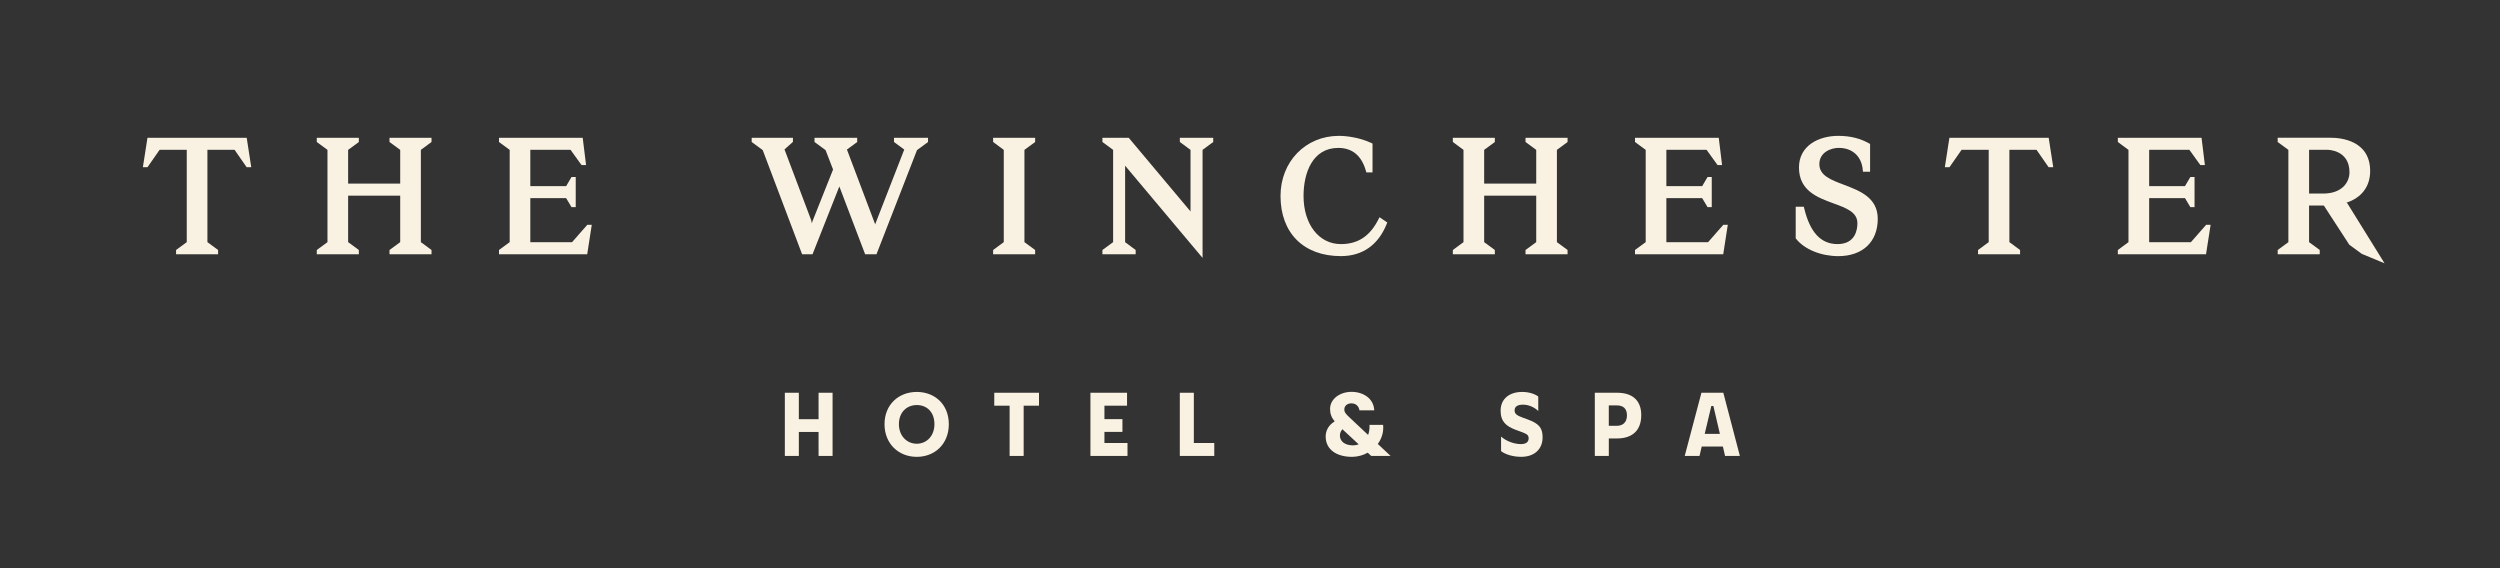 <?xml version="1.0" encoding="utf-8"?>
<!-- Generator: Adobe Illustrator 16.0.0, SVG Export Plug-In . SVG Version: 6.00 Build 0)  -->
<!DOCTYPE svg PUBLIC "-//W3C//DTD SVG 1.1//EN" "http://www.w3.org/Graphics/SVG/1.1/DTD/svg11.dtd">
<svg version="1.1" id="Layer_1" xmlns="http://www.w3.org/2000/svg" xmlns:xlink="http://www.w3.org/1999/xlink" x="0px" y="0px"
	 width="110px" height="25px" viewBox="0 0 110 25" enable-background="new 0 0 110 25" xml:space="preserve">
<rect x="0" y="0" width="110" height="25" fill="#333333" stroke="none"/>
<g>
	<polygon fill="#F9F2E2" points="45.075,6.594 45.075,10.654 45.546,11 45.546,11.188 43.697,11.188 43.697,11 44.166,10.654 
		44.166,6.594 43.697,6.248 43.697,6.062 45.546,6.062 45.546,6.248 	"/>
	<polygon fill="#F9F2E2" points="17.138,6.062 18.987,6.062 18.987,6.248 18.518,6.594 18.518,10.654 18.987,11 18.987,11.188 
		17.138,11.188 17.138,11 17.609,10.654 17.609,8.609 15.318,8.609 15.318,10.654 15.789,11 15.789,11.188 13.938,11.188 13.938,11 
		14.409,10.654 14.409,6.594 13.938,6.248 13.938,6.062 15.789,6.062 15.789,6.248 15.318,6.594 15.318,8.079 17.609,8.079 
		17.609,6.594 17.138,6.248 	"/>
	<polygon fill="#F9F2E2" points="10.855,6.062 11.055,7.357 10.852,7.357 10.321,6.591 9.126,6.591 9.126,10.654 9.596,11 
		9.596,11.188 7.747,11.188 7.747,11 8.217,10.654 8.217,6.591 7.023,6.591 6.49,7.357 6.287,7.357 6.489,6.062 	"/>
	<polygon fill="#F9F2E2" points="25.841,9.891 26.038,9.891 25.837,11.188 21.956,11.188 21.956,11 22.426,10.654 22.426,6.594 
		21.956,6.248 21.956,6.062 25.639,6.062 25.787,7.262 25.587,7.262 25.103,6.591 23.334,6.591 23.334,8.19 24.911,8.19 
		25.146,7.789 25.332,7.789 25.332,9.113 25.146,9.113 24.911,8.719 23.334,8.719 23.334,10.656 25.17,10.656 	"/>
	<polygon fill="#F9F2E2" points="39.336,6.062 40.833,6.062 40.833,6.248 40.348,6.605 38.565,11.188 38.066,11.188 36.931,8.204 
		35.751,11.188 35.293,11.188 33.56,6.605 33.074,6.248 33.074,6.062 34.889,6.062 34.889,6.243 34.518,6.574 35.689,9.678 
		35.723,9.83 35.741,9.755 36.655,7.459 36.325,6.605 35.839,6.248 35.839,6.062 37.716,6.062 37.716,6.248 37.265,6.58 
		38.495,9.837 38.504,9.877 39.787,6.58 39.336,6.248 	"/>
	<polygon fill="#F9F2E2" points="51.913,6.062 53.382,6.062 53.382,6.248 52.913,6.594 52.913,11.348 49.505,7.29 49.505,10.655 
		49.969,11 49.969,11.188 48.506,11.188 48.506,11 48.977,10.654 48.977,6.594 48.506,6.248 48.506,6.062 49.322,6.062 
		49.322,6.031 49.329,6.062 49.664,6.062 49.691,6.095 52.383,9.303 52.383,6.594 51.913,6.248 	"/>
	<polygon fill="#F9F2E2" points="67.123,6.062 68.973,6.062 68.973,6.248 68.504,6.594 68.504,10.654 68.973,11 68.973,11.188 
		67.123,11.188 67.123,11 67.594,10.654 67.594,8.609 65.303,8.609 65.303,10.654 65.773,11 65.773,11.188 63.925,11.188 63.925,11 
		64.394,10.654 64.394,6.594 63.925,6.248 63.925,6.062 65.773,6.062 65.773,6.248 65.303,6.594 65.303,8.079 67.594,8.079 
		67.594,6.594 67.123,6.248 	"/>
	<g>
		<defs>
			<rect id="SVGID_1_" x="-0.964" y="-64.69" width="113.136" height="113.135"/>
		</defs>
		<clipPath id="SVGID_2_">
			<use xlink:href="#SVGID_1_"  overflow="visible"/>
		</clipPath>
		<path clip-path="url(#SVGID_2_)" fill="#F9F2E2" d="M60.699,9.558l0.341,0.231l-0.027,0.068c-0.37,0.924-1.066,1.412-2.015,1.412
			c-1.638,0-2.655-1.016-2.655-2.648c0-1.508,1.103-2.643,2.566-2.643c0.369,0,0.938,0.082,1.428,0.313l0.054,0.025v1.27h-0.272
			L60.1,7.52c-0.19-0.672-0.599-1.012-1.218-1.012c-1.125,0-1.526,1.092-1.526,2.113c0,1.248,0.676,2.119,1.643,2.119
			c0.75,0,1.276-0.346,1.653-1.09L60.699,9.558z"/>
		<polygon clip-path="url(#SVGID_2_)" fill="#F9F2E2" points="75.825,9.891 76.023,9.891 75.822,11.188 71.94,11.188 71.94,11 
			72.411,10.654 72.411,6.594 71.94,6.248 71.94,6.062 75.625,6.062 75.771,7.262 75.572,7.262 75.088,6.591 73.32,6.591 
			73.32,8.19 74.896,8.19 75.132,7.789 75.317,7.789 75.317,9.113 75.132,9.113 74.896,8.719 73.32,8.719 73.32,10.656 
			75.155,10.656 		"/>
		<path clip-path="url(#SVGID_2_)" fill="#F9F2E2" d="M82.621,9.629c0,1.013-0.665,1.641-1.736,1.641
			c-0.761,0-1.488-0.298-1.855-0.76l-0.019-0.025V9.096h0.357l0.017,0.07c0.255,1.059,0.734,1.574,1.466,1.574
			c0.79,0,0.875-0.642,0.875-0.918c0-0.488-0.485-0.666-1.048-0.872c-0.714-0.261-1.523-0.559-1.523-1.581
			c0-0.96,0.866-1.391,1.725-1.391c0.522,0,0.954,0.105,1.357,0.33l0.047,0.026v1.223h-0.314l-0.008-0.083
			c-0.052-0.596-0.456-0.967-1.056-0.967c-0.344,0-0.854,0.191-0.854,0.717c0,0.496,0.502,0.688,1.084,0.907
			C81.831,8.395,82.621,8.694,82.621,9.629"/>
		<polygon clip-path="url(#SVGID_2_)" fill="#F9F2E2" points="97.07,9.891 97.267,9.891 97.065,11.188 93.185,11.188 93.185,11 
			93.653,10.654 93.653,6.594 93.185,6.248 93.185,6.062 96.868,6.062 97.015,7.262 96.815,7.262 96.332,6.591 94.563,6.591 
			94.563,8.19 96.139,8.19 96.375,7.789 96.56,7.789 96.56,9.113 96.375,9.113 96.14,8.719 94.563,8.719 94.563,10.656 
			96.399,10.656 		"/>
		<polygon clip-path="url(#SVGID_2_)" fill="#F9F2E2" points="90.142,6.062 90.343,7.357 90.139,7.357 89.606,6.591 88.413,6.591 
			88.413,10.654 88.883,11 88.883,11.188 87.033,11.188 87.033,11 87.503,10.654 87.503,6.591 86.31,6.591 85.777,7.357 
			85.573,7.357 85.774,6.062 		"/>
		<path clip-path="url(#SVGID_2_)" fill="#F9F2E2" d="M103.273,8.93l-0.035-0.01c0.671-0.219,1.049-0.713,1.049-1.392
			c0-1.361-1.318-1.467-1.724-1.467h-2.345v0.187l0.471,0.346v4.061L100.219,11v0.188h1.849V11l-0.469-0.346V9.045h0.651
			l1.108,1.706l0.009,0.015l0.552,0.404l1.002,0.416L103.273,8.93z M101.599,6.591h0.808c0.038,0,0.97,0.011,0.97,0.987
			c0,0.467-0.354,0.938-1.15,0.938h-0.627V6.591z"/>
		<polygon clip-path="url(#SVGID_2_)" fill="#F9F2E2" points="36.633,17.281 36.633,20.061 36.017,20.061 36.017,19.006 
			35.149,19.006 35.149,20.061 34.533,20.061 34.533,17.281 35.149,17.281 35.149,18.445 36.017,18.445 36.017,17.281 		"/>
		<path clip-path="url(#SVGID_2_)" fill="#F9F2E2" d="M38.919,18.664c0-0.867,0.625-1.419,1.42-1.419
			c0.796,0,1.409,0.552,1.409,1.419c0,0.868-0.612,1.437-1.412,1.437C39.544,20.101,38.919,19.532,38.919,18.664 M41.115,18.664
			c0-0.54-0.338-0.842-0.776-0.842c-0.429,0-0.787,0.302-0.787,0.842c0,0.518,0.354,0.86,0.784,0.86
			C40.773,19.524,41.115,19.182,41.115,18.664"/>
		<polygon clip-path="url(#SVGID_2_)" fill="#F9F2E2" points="44.423,17.85 43.748,17.85 43.748,17.281 45.716,17.281 45.716,17.85 
			45.041,17.85 45.041,20.061 44.423,20.061 		"/>
		<polygon clip-path="url(#SVGID_2_)" fill="#F9F2E2" points="47.979,17.281 49.59,17.281 49.59,17.85 48.595,17.85 48.595,18.442 
			49.387,18.442 49.387,19.003 48.595,19.003 48.595,19.492 49.61,19.492 49.61,20.061 47.979,20.061 		"/>
		<polygon clip-path="url(#SVGID_2_)" fill="#F9F2E2" points="51.912,17.281 52.529,17.281 52.529,19.492 53.428,19.492 
			53.428,20.061 51.912,20.061 		"/>
		<path clip-path="url(#SVGID_2_)" fill="#F9F2E2" d="M60.332,20.061l-0.151-0.143c-0.206,0.115-0.446,0.183-0.695,0.183
			c-0.656,0-1.157-0.306-1.157-0.899c0-0.273,0.15-0.516,0.397-0.66c-0.136-0.167-0.203-0.33-0.203-0.549
			c0-0.441,0.434-0.752,0.946-0.752c0.506,0,0.975,0.287,0.998,0.813h-0.652c-0.023-0.167-0.143-0.307-0.354-0.307
			c-0.187,0-0.311,0.115-0.311,0.267c0,0.14,0.084,0.219,0.275,0.397l0.771,0.725c0.049-0.124,0.071-0.271,0.061-0.441h0.6
			c0.032,0.313-0.063,0.604-0.234,0.839l0.564,0.528H60.332z M59.783,19.552l-0.716-0.665c-0.071,0.076-0.111,0.172-0.111,0.275
			c0,0.266,0.229,0.434,0.576,0.434C59.616,19.596,59.704,19.58,59.783,19.552"/>
		<path clip-path="url(#SVGID_2_)" fill="#F9F2E2" d="M66.047,19.85v-0.641c0.247,0.219,0.596,0.331,0.875,0.331
			c0.222,0,0.338-0.092,0.338-0.251c0-0.15-0.068-0.191-0.346-0.295l-0.215-0.079c-0.43-0.159-0.672-0.37-0.672-0.843
			c0-0.537,0.401-0.827,0.95-0.827c0.306,0,0.561,0.092,0.707,0.202v0.637c-0.158-0.155-0.409-0.279-0.672-0.279
			c-0.238,0-0.37,0.084-0.37,0.252c0,0.158,0.112,0.227,0.347,0.314l0.234,0.086c0.461,0.172,0.652,0.343,0.652,0.78
			c0,0.554-0.39,0.863-0.938,0.863C66.575,20.101,66.237,19.997,66.047,19.85"/>
		<path clip-path="url(#SVGID_2_)" fill="#F9F2E2" d="M70.171,17.281h0.982c0.695,0,1.062,0.357,1.062,0.982
			c0,0.712-0.429,1.029-1.069,1.029h-0.358v0.768h-0.616V17.281z M71.134,18.736c0.273,0,0.452-0.154,0.452-0.461
			s-0.174-0.438-0.452-0.438h-0.347v0.898H71.134z"/>
		<path clip-path="url(#SVGID_2_)" fill="#F9F2E2" d="M75.807,19.646h-0.931l-0.097,0.414h-0.651l0.735-2.779h0.963l0.728,2.779
			h-0.652L75.807,19.646z M75.675,19.09l-0.286-1.225h-0.091l-0.291,1.225H75.675z"/>
	</g>
</g>
</svg>
